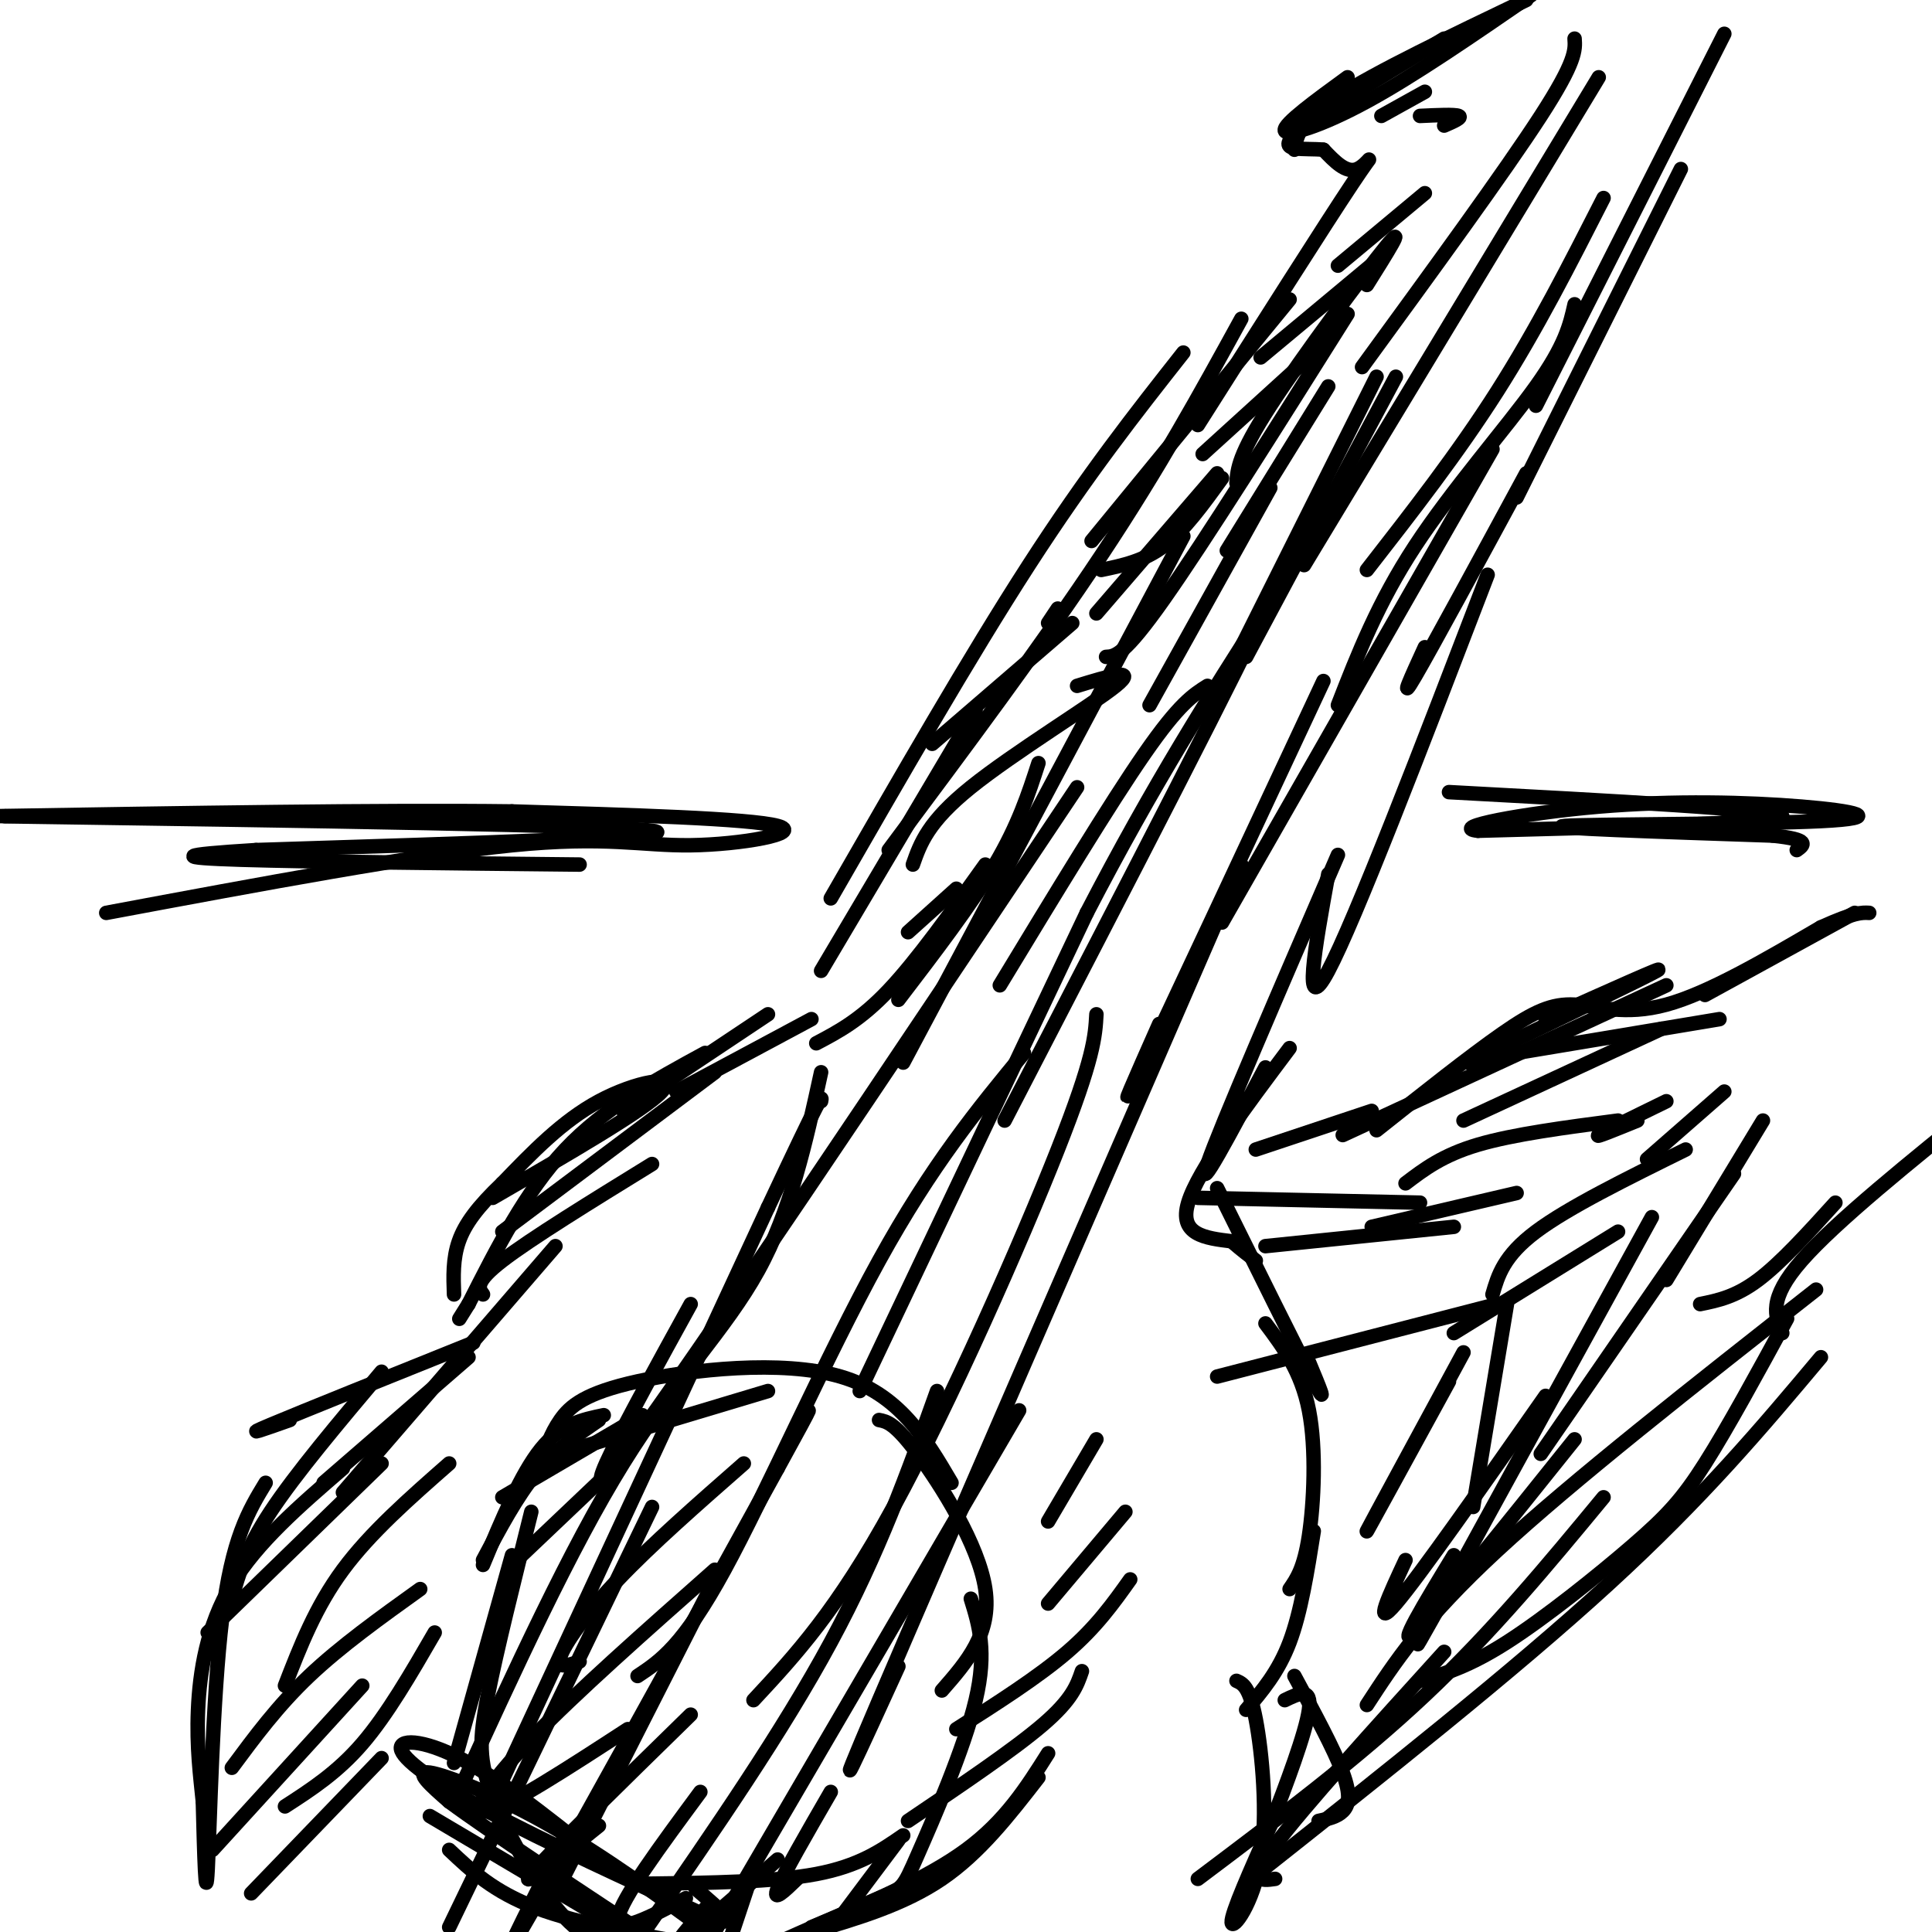 <svg viewBox='0 0 400 400' version='1.1' xmlns='http://www.w3.org/2000/svg' xmlns:xlink='http://www.w3.org/1999/xlink'><g fill='none' stroke='#000000' stroke-width='3' stroke-linecap='round' stroke-linejoin='round'><path d='M133,293c0.000,0.000 -29.000,17.000 -29,17'/><path d='M124,294c-4.500,3.083 -9.000,6.167 -13,11c-4.000,4.833 -7.500,11.417 -11,18'/><path d='M100,324c3.917,-9.417 7.833,-18.833 12,-24c4.167,-5.167 8.583,-6.083 13,-7'/><path d='M112,303c0.994,-3.060 1.988,-6.119 4,-9c2.012,-2.881 5.042,-5.583 16,-8c10.958,-2.417 29.845,-4.548 42,-1c12.155,3.548 17.577,12.774 23,22'/><path d='M182,294c1.622,0.311 3.244,0.622 8,7c4.756,6.378 12.644,18.822 14,28c1.356,9.178 -3.822,15.089 -9,21'/><path d='M201,331c1.690,5.458 3.381,10.917 1,21c-2.381,10.083 -8.833,24.792 -12,32c-3.167,7.208 -3.048,6.917 -8,9c-4.952,2.083 -14.976,6.542 -25,11'/><path d='M151,402c0.000,0.000 4.000,-12.000 4,-12'/><path d='M187,380c-4.583,3.167 -9.167,6.333 -18,8c-8.833,1.667 -21.917,1.833 -35,2'/><path d='M106,322c0.000,0.000 -12.000,43.000 -12,43'/><path d='M110,313c-3.583,14.351 -7.167,28.702 -9,38c-1.833,9.298 -1.917,13.542 1,21c2.917,7.458 8.833,18.131 14,24c5.167,5.869 9.583,6.935 14,8'/><path d='M146,403c-13.083,-2.333 -26.167,-4.667 -35,-8c-8.833,-3.333 -13.417,-7.667 -18,-12'/><path d='M93,399c0.000,0.000 42.000,-87.000 42,-87'/><path d='M101,375c0.000,0.000 58.000,-125.000 58,-125'/><path d='M159,250c11.500,-24.500 11.250,-23.250 11,-22'/><path d='M245,111c0.000,0.000 -58.000,109.000 -58,109'/><path d='M223,163c-39.833,59.583 -79.667,119.167 -93,137c-13.333,17.833 -0.167,-6.083 13,-30'/><path d='M170,222c-3.133,14.378 -6.267,28.756 -13,41c-6.733,12.244 -17.067,22.356 -28,40c-10.933,17.644 -22.467,42.822 -34,68'/><path d='M117,388c0.000,0.000 31.000,-61.000 31,-61'/><path d='M112,390c-5.083,10.167 -10.167,20.333 -2,6c8.167,-14.333 29.583,-53.167 51,-92'/><path d='M161,304c9.167,-16.667 6.583,-12.333 4,-8'/><path d='M132,347c4.711,-3.133 9.422,-6.267 18,-22c8.578,-15.733 21.022,-44.067 32,-64c10.978,-19.933 20.489,-31.467 30,-43'/><path d='M178,288c0.000,0.000 47.000,-99.000 47,-99'/><path d='M225,189c14.000,-27.000 25.500,-45.000 37,-63'/><path d='M262,126c-2.833,7.167 -28.417,56.583 -54,106'/><path d='M274,141c-16.167,34.583 -32.333,69.167 -38,81c-5.667,11.833 -0.833,0.917 4,-10'/><path d='M257,179c-31.583,72.667 -63.167,145.333 -75,173c-11.833,27.667 -3.917,10.333 4,-7'/><path d='M211,292c0.000,0.000 -66.000,113.000 -66,113'/><path d='M134,399c14.000,-20.250 28.000,-40.500 38,-59c10.000,-18.500 16.000,-35.250 22,-52'/><path d='M156,352c8.644,-9.289 17.289,-18.578 29,-40c11.711,-21.422 26.489,-54.978 34,-74c7.511,-19.022 7.756,-23.511 8,-28'/><path d='M253,191c0.000,0.000 56.000,-98.000 56,-98'/><path d='M277,146c4.156,-10.644 8.311,-21.289 16,-33c7.689,-11.711 18.911,-24.489 25,-33c6.089,-8.511 7.044,-12.756 8,-17'/><path d='M258,136c0.000,0.000 31.000,-58.000 31,-58'/><path d='M256,136c0.000,0.000 29.000,-58.000 29,-58'/><path d='M229,136c1.833,-0.083 3.667,-0.167 12,-12c8.333,-11.833 23.167,-35.417 38,-59'/><path d='M256,100c0.200,-2.911 0.400,-5.822 7,-16c6.600,-10.178 19.600,-27.622 24,-33c4.400,-5.378 0.200,1.311 -4,8'/><path d='M254,114c0.000,0.000 21.000,-34.000 21,-34'/><path d='M238,146c0.000,0.000 25.000,-45.000 25,-45'/><path d='M250,142c-2.917,1.833 -5.833,3.667 -13,14c-7.167,10.333 -18.583,29.167 -30,48'/><path d='M170,201c0.000,0.000 32.000,-54.000 32,-54'/><path d='M172,186c14.417,-25.083 28.833,-50.167 41,-69c12.167,-18.833 22.083,-31.417 32,-44'/><path d='M184,176c15.917,-21.333 31.833,-42.667 44,-61c12.167,-18.333 20.583,-33.667 29,-49'/><path d='M226,112c0.000,0.000 41.000,-50.000 41,-50'/><path d='M316,98c-9.750,18.000 -19.500,36.000 -23,42c-3.500,6.000 -0.750,0.000 2,-6'/><path d='M308,119c-13.750,35.833 -27.500,71.667 -33,82c-5.500,10.333 -2.750,-4.833 0,-20'/><path d='M277,177c-12.250,28.333 -24.500,56.667 -27,64c-2.500,7.333 4.750,-6.333 12,-20'/><path d='M267,217c-9.500,12.667 -19.000,25.333 -21,32c-2.000,6.667 3.500,7.333 9,8'/><path d='M255,257c2.333,2.000 3.667,3.000 5,4'/><path d='M252,246c8.417,17.000 16.833,34.000 20,40c3.167,6.000 1.083,1.000 -1,-4'/><path d='M262,274c3.711,4.956 7.422,9.911 9,18c1.578,8.089 1.022,19.311 0,26c-1.022,6.689 -2.511,8.844 -4,11'/><path d='M272,317c-1.333,8.417 -2.667,16.833 -5,23c-2.333,6.167 -5.667,10.083 -9,14'/><path d='M268,347c4.111,7.600 8.222,15.200 10,20c1.778,4.800 1.222,6.800 0,8c-1.222,1.200 -3.111,1.600 -5,2'/><path d='M256,348c1.351,0.607 2.702,1.214 4,8c1.298,6.786 2.542,19.750 1,29c-1.542,9.250 -5.869,14.786 -6,13c-0.131,-1.786 3.935,-10.893 8,-20'/><path d='M263,378c3.244,-8.356 7.356,-19.244 8,-24c0.644,-4.756 -2.178,-3.378 -5,-2'/><path d='M159,210c0.000,0.000 -30.000,20.000 -30,20'/><path d='M146,218c-10.417,5.667 -20.833,11.333 -29,20c-8.167,8.667 -14.083,20.333 -20,32'/><path d='M97,270c-3.333,5.333 -1.667,2.667 0,0'/><path d='M102,248c15.778,-9.133 31.556,-18.267 35,-22c3.444,-3.733 -5.444,-2.067 -13,2c-7.556,4.067 -13.778,10.533 -20,17'/><path d='M104,245c-5.067,4.822 -7.733,8.378 -9,12c-1.267,3.622 -1.133,7.311 -1,11'/><path d='M98,278c-17.833,7.167 -35.667,14.333 -42,17c-6.333,2.667 -1.167,0.833 4,-1'/><path d='M79,284c-8.917,10.583 -17.833,21.167 -23,29c-5.167,7.833 -6.583,12.917 -8,18'/><path d='M55,307c-3.489,5.733 -6.978,11.467 -9,28c-2.022,16.533 -2.578,43.867 -3,52c-0.422,8.133 -0.711,-2.933 -1,-14'/><path d='M42,373c-0.524,-5.202 -1.333,-11.208 -1,-19c0.333,-7.792 1.810,-17.369 7,-26c5.190,-8.631 14.095,-16.315 23,-24'/><path d='M248,88c13.244,-20.867 26.489,-41.733 32,-50c5.511,-8.267 3.289,-3.933 1,-3c-2.289,0.933 -4.644,-1.533 -7,-4'/><path d='M274,31c-3.800,-0.400 -9.800,0.600 -6,-3c3.800,-3.600 17.400,-11.800 31,-20'/><path d='M279,16c-6.622,4.822 -13.244,9.644 -13,11c0.244,1.356 7.356,-0.756 17,-6c9.644,-5.244 21.822,-13.622 34,-22'/><path d='M316,0c-15.500,7.417 -31.000,14.833 -39,20c-8.000,5.167 -8.500,8.083 -9,11'/><path d='M314,103c0.000,0.000 34.000,-68.000 34,-68'/><path d='M318,84c0.000,0.000 39.000,-77.000 39,-77'/><path d='M282,76c14.833,-20.333 29.667,-40.667 37,-52c7.333,-11.333 7.167,-13.667 7,-16'/><path d='M270,117c0.000,0.000 61.000,-101.000 61,-101'/><path d='M283,118c9.417,-12.083 18.833,-24.167 27,-37c8.167,-12.833 15.083,-26.417 22,-40'/><path d='M89,376c0.000,0.000 54.000,32.000 54,32'/><path d='M148,401c-11.489,-8.356 -22.978,-16.711 -34,-23c-11.022,-6.289 -21.578,-10.511 -25,-11c-3.422,-0.489 0.289,2.756 4,6'/><path d='M93,373c8.333,6.167 27.167,18.583 46,31'/><path d='M128,388c-11.256,-9.125 -22.512,-18.250 -31,-23c-8.488,-4.750 -14.208,-5.125 -14,-3c0.208,2.125 6.345,6.750 18,13c11.655,6.250 28.827,14.125 46,22'/><path d='M147,397c7.167,2.667 2.083,-1.667 -3,-6'/><path d='M52,392c0.000,0.000 27.000,-28.000 27,-28'/><path d='M44,383c0.000,0.000 31.000,-34.000 31,-34'/><path d='M48,366c4.750,-6.417 9.500,-12.833 16,-19c6.500,-6.167 14.750,-12.083 23,-18'/><path d='M59,374c5.417,-3.500 10.833,-7.000 16,-13c5.167,-6.000 10.083,-14.500 15,-23'/><path d='M59,349c3.167,-8.167 6.333,-16.333 12,-24c5.667,-7.667 13.833,-14.833 22,-22'/><path d='M43,338c0.000,0.000 36.000,-35.000 36,-35'/><path d='M67,307c0.000,0.000 30.000,-26.000 30,-26'/><path d='M71,309c0.000,0.000 44.000,-51.000 44,-51'/><path d='M100,268c-0.917,-1.250 -1.833,-2.500 4,-7c5.833,-4.500 18.417,-12.250 31,-20'/><path d='M104,255c0.000,0.000 44.000,-33.000 44,-33'/><path d='M140,226c0.000,0.000 28.000,-15.000 28,-15'/><path d='M188,193c0.000,0.000 10.000,-9.000 10,-9'/><path d='M169,216c4.583,-2.417 9.167,-4.833 15,-11c5.833,-6.167 12.917,-16.083 20,-26'/><path d='M189,179c1.556,-4.422 3.111,-8.844 12,-16c8.889,-7.156 25.111,-17.044 30,-21c4.889,-3.956 -1.556,-1.978 -8,0'/><path d='M193,154c0.000,0.000 29.000,-25.000 29,-25'/><path d='M217,129c0.000,0.000 2.000,-3.000 2,-3'/><path d='M186,207c7.583,-9.917 15.167,-19.833 20,-28c4.833,-8.167 6.917,-14.583 9,-21'/><path d='M228,118c4.417,-0.917 8.833,-1.833 13,-5c4.167,-3.167 8.083,-8.583 12,-14'/><path d='M227,127c0.000,0.000 25.000,-29.000 25,-29'/><path d='M249,94c0.000,0.000 22.000,-20.000 22,-20'/><path d='M261,74c0.000,0.000 24.000,-20.000 24,-20'/><path d='M277,55c0.000,0.000 18.000,-15.000 18,-15'/><path d='M299,26c1.917,-0.833 3.833,-1.667 3,-2c-0.833,-0.333 -4.417,-0.167 -8,0'/><path d='M286,24c0.000,0.000 9.000,-5.000 9,-5'/><path d='M119,300c0.000,0.000 40.000,-12.000 40,-12'/><path d='M128,303c0.000,0.000 -20.000,19.000 -20,19'/><path d='M154,303c-9.556,8.378 -19.111,16.756 -26,24c-6.889,7.244 -11.111,13.356 -12,16c-0.889,2.644 1.556,1.822 4,1'/><path d='M148,325c-14.400,12.733 -28.800,25.467 -38,35c-9.200,9.533 -13.200,15.867 -9,15c4.200,-0.867 16.600,-8.933 29,-17'/><path d='M143,355c-14.917,14.583 -29.833,29.167 -33,33c-3.167,3.833 5.417,-3.083 14,-10'/><path d='M145,371c-8.250,11.167 -16.500,22.333 -17,26c-0.500,3.667 6.750,-0.167 14,-4'/><path d='M161,385c-8.833,7.750 -17.667,15.500 -20,17c-2.333,1.500 1.833,-3.250 6,-8'/><path d='M172,371c-4.917,8.500 -9.833,17.000 -11,20c-1.167,3.000 1.417,0.500 4,-2'/><path d='M186,381c0.000,0.000 -12.000,16.000 -12,16'/><path d='M165,402c0.000,0.000 0.000,2.000 0,2'/><path d='M168,400c9.583,-2.833 19.167,-5.667 27,-11c7.833,-5.333 13.917,-13.167 20,-21'/><path d='M168,399c11.917,-5.000 23.833,-10.000 32,-16c8.167,-6.000 12.583,-13.000 17,-20'/><path d='M188,377c11.000,-7.417 22.000,-14.833 28,-20c6.000,-5.167 7.000,-8.083 8,-11'/><path d='M198,358c8.500,-5.417 17.000,-10.833 23,-16c6.000,-5.167 9.500,-10.083 13,-15'/><path d='M217,332c0.000,0.000 16.000,-19.000 16,-19'/><path d='M217,315c0.000,0.000 10.000,-17.000 10,-17'/><path d='M264,389c-2.917,0.417 -5.833,0.833 0,-7c5.833,-7.833 20.417,-23.917 35,-40'/><path d='M248,389c16.500,-12.417 33.000,-24.833 47,-38c14.000,-13.167 25.500,-27.083 37,-41'/><path d='M259,389c27.167,-21.500 54.333,-43.000 74,-61c19.667,-18.000 31.833,-32.500 44,-47'/><path d='M283,353c5.750,-8.833 11.500,-17.667 27,-32c15.500,-14.333 40.750,-34.167 66,-54'/><path d='M294,348c5.012,-1.446 10.024,-2.893 18,-8c7.976,-5.107 18.917,-13.875 26,-20c7.083,-6.125 10.310,-9.607 15,-17c4.690,-7.393 10.845,-18.696 17,-30'/><path d='M369,276c-1.500,-3.500 -3.000,-7.000 4,-15c7.000,-8.000 22.500,-20.500 38,-33'/><path d='M352,270c3.667,-0.750 7.333,-1.500 12,-5c4.667,-3.500 10.333,-9.750 16,-16'/><path d='M260,238c0.000,0.000 24.000,-8.000 24,-8'/><path d='M278,235c0.000,0.000 67.000,-31.000 67,-31'/><path d='M304,220c18.167,-8.750 36.333,-17.500 39,-19c2.667,-1.500 -10.167,4.250 -23,10'/><path d='M285,234c9.667,-7.679 19.333,-15.357 26,-20c6.667,-4.643 10.333,-6.250 15,-6c4.667,0.250 10.333,2.357 19,0c8.667,-2.357 20.333,-9.179 32,-16'/><path d='M377,192c7.000,-3.167 8.500,-3.083 10,-3'/><path d='M353,206c0.000,0.000 31.000,-17.000 31,-17'/><path d='M248,248c0.000,0.000 46.000,1.000 46,1'/><path d='M262,258c0.000,0.000 39.000,-4.000 39,-4'/><path d='M284,254c0.000,0.000 30.000,-7.000 30,-7'/><path d='M291,245c3.833,-2.917 7.667,-5.833 15,-8c7.333,-2.167 18.167,-3.583 29,-5'/><path d='M303,232c0.000,0.000 41.000,-19.000 41,-19'/><path d='M314,218c0.000,0.000 42.000,-7.000 42,-7'/><path d='M252,285c0.000,0.000 58.000,-15.000 58,-15'/><path d='M301,276c0.000,0.000 34.000,-21.000 34,-21'/><path d='M300,286c-8.750,16.000 -17.500,32.000 -17,31c0.500,-1.000 10.250,-19.000 20,-37'/><path d='M291,323c-3.417,7.333 -6.833,14.667 -2,9c4.833,-5.667 17.917,-24.333 31,-43'/><path d='M301,322c-6.083,10.000 -12.167,20.000 -8,16c4.167,-4.000 18.583,-22.000 33,-40'/><path d='M319,301c0.000,0.000 40.000,-58.000 40,-58'/><path d='M345,265c0.000,0.000 20.000,-33.000 20,-33'/><path d='M341,240c0.000,0.000 16.000,-14.000 16,-14'/><path d='M345,228c-6.500,3.167 -13.000,6.333 -14,7c-1.000,0.667 3.500,-1.167 8,-3'/><path d='M22,189c32.179,-6.018 64.357,-12.036 84,-14c19.643,-1.964 26.750,0.125 37,0c10.250,-0.125 23.643,-2.464 18,-4c-5.643,-1.536 -30.321,-2.268 -55,-3'/><path d='M106,168c-27.167,-0.333 -67.583,0.333 -108,1'/><path d='M1,169c62.667,0.917 125.333,1.833 134,3c8.667,1.167 -36.667,2.583 -82,4'/><path d='M53,176c-16.533,1.022 -16.867,1.578 -3,2c13.867,0.422 41.933,0.711 70,1'/><path d='M300,164c34.000,1.833 68.000,3.667 69,5c1.000,1.333 -31.000,2.167 -63,3'/><path d='M306,172c-6.304,-0.622 9.435,-3.678 25,-5c15.565,-1.322 30.956,-0.911 42,0c11.044,0.911 17.743,2.322 4,3c-13.743,0.678 -47.926,0.622 -53,1c-5.074,0.378 18.963,1.189 43,2'/><path d='M367,173c8.000,0.833 6.500,1.917 5,3'/><path d='M300,329c-5.000,8.917 -10.000,17.833 -3,5c7.000,-12.833 26.000,-47.417 45,-82'/><path d='M305,312c0.000,0.000 7.000,-42.000 7,-42'/><path d='M309,268c1.167,-4.000 2.333,-8.000 9,-13c6.667,-5.000 18.833,-11.000 31,-17'/></g>
</svg>